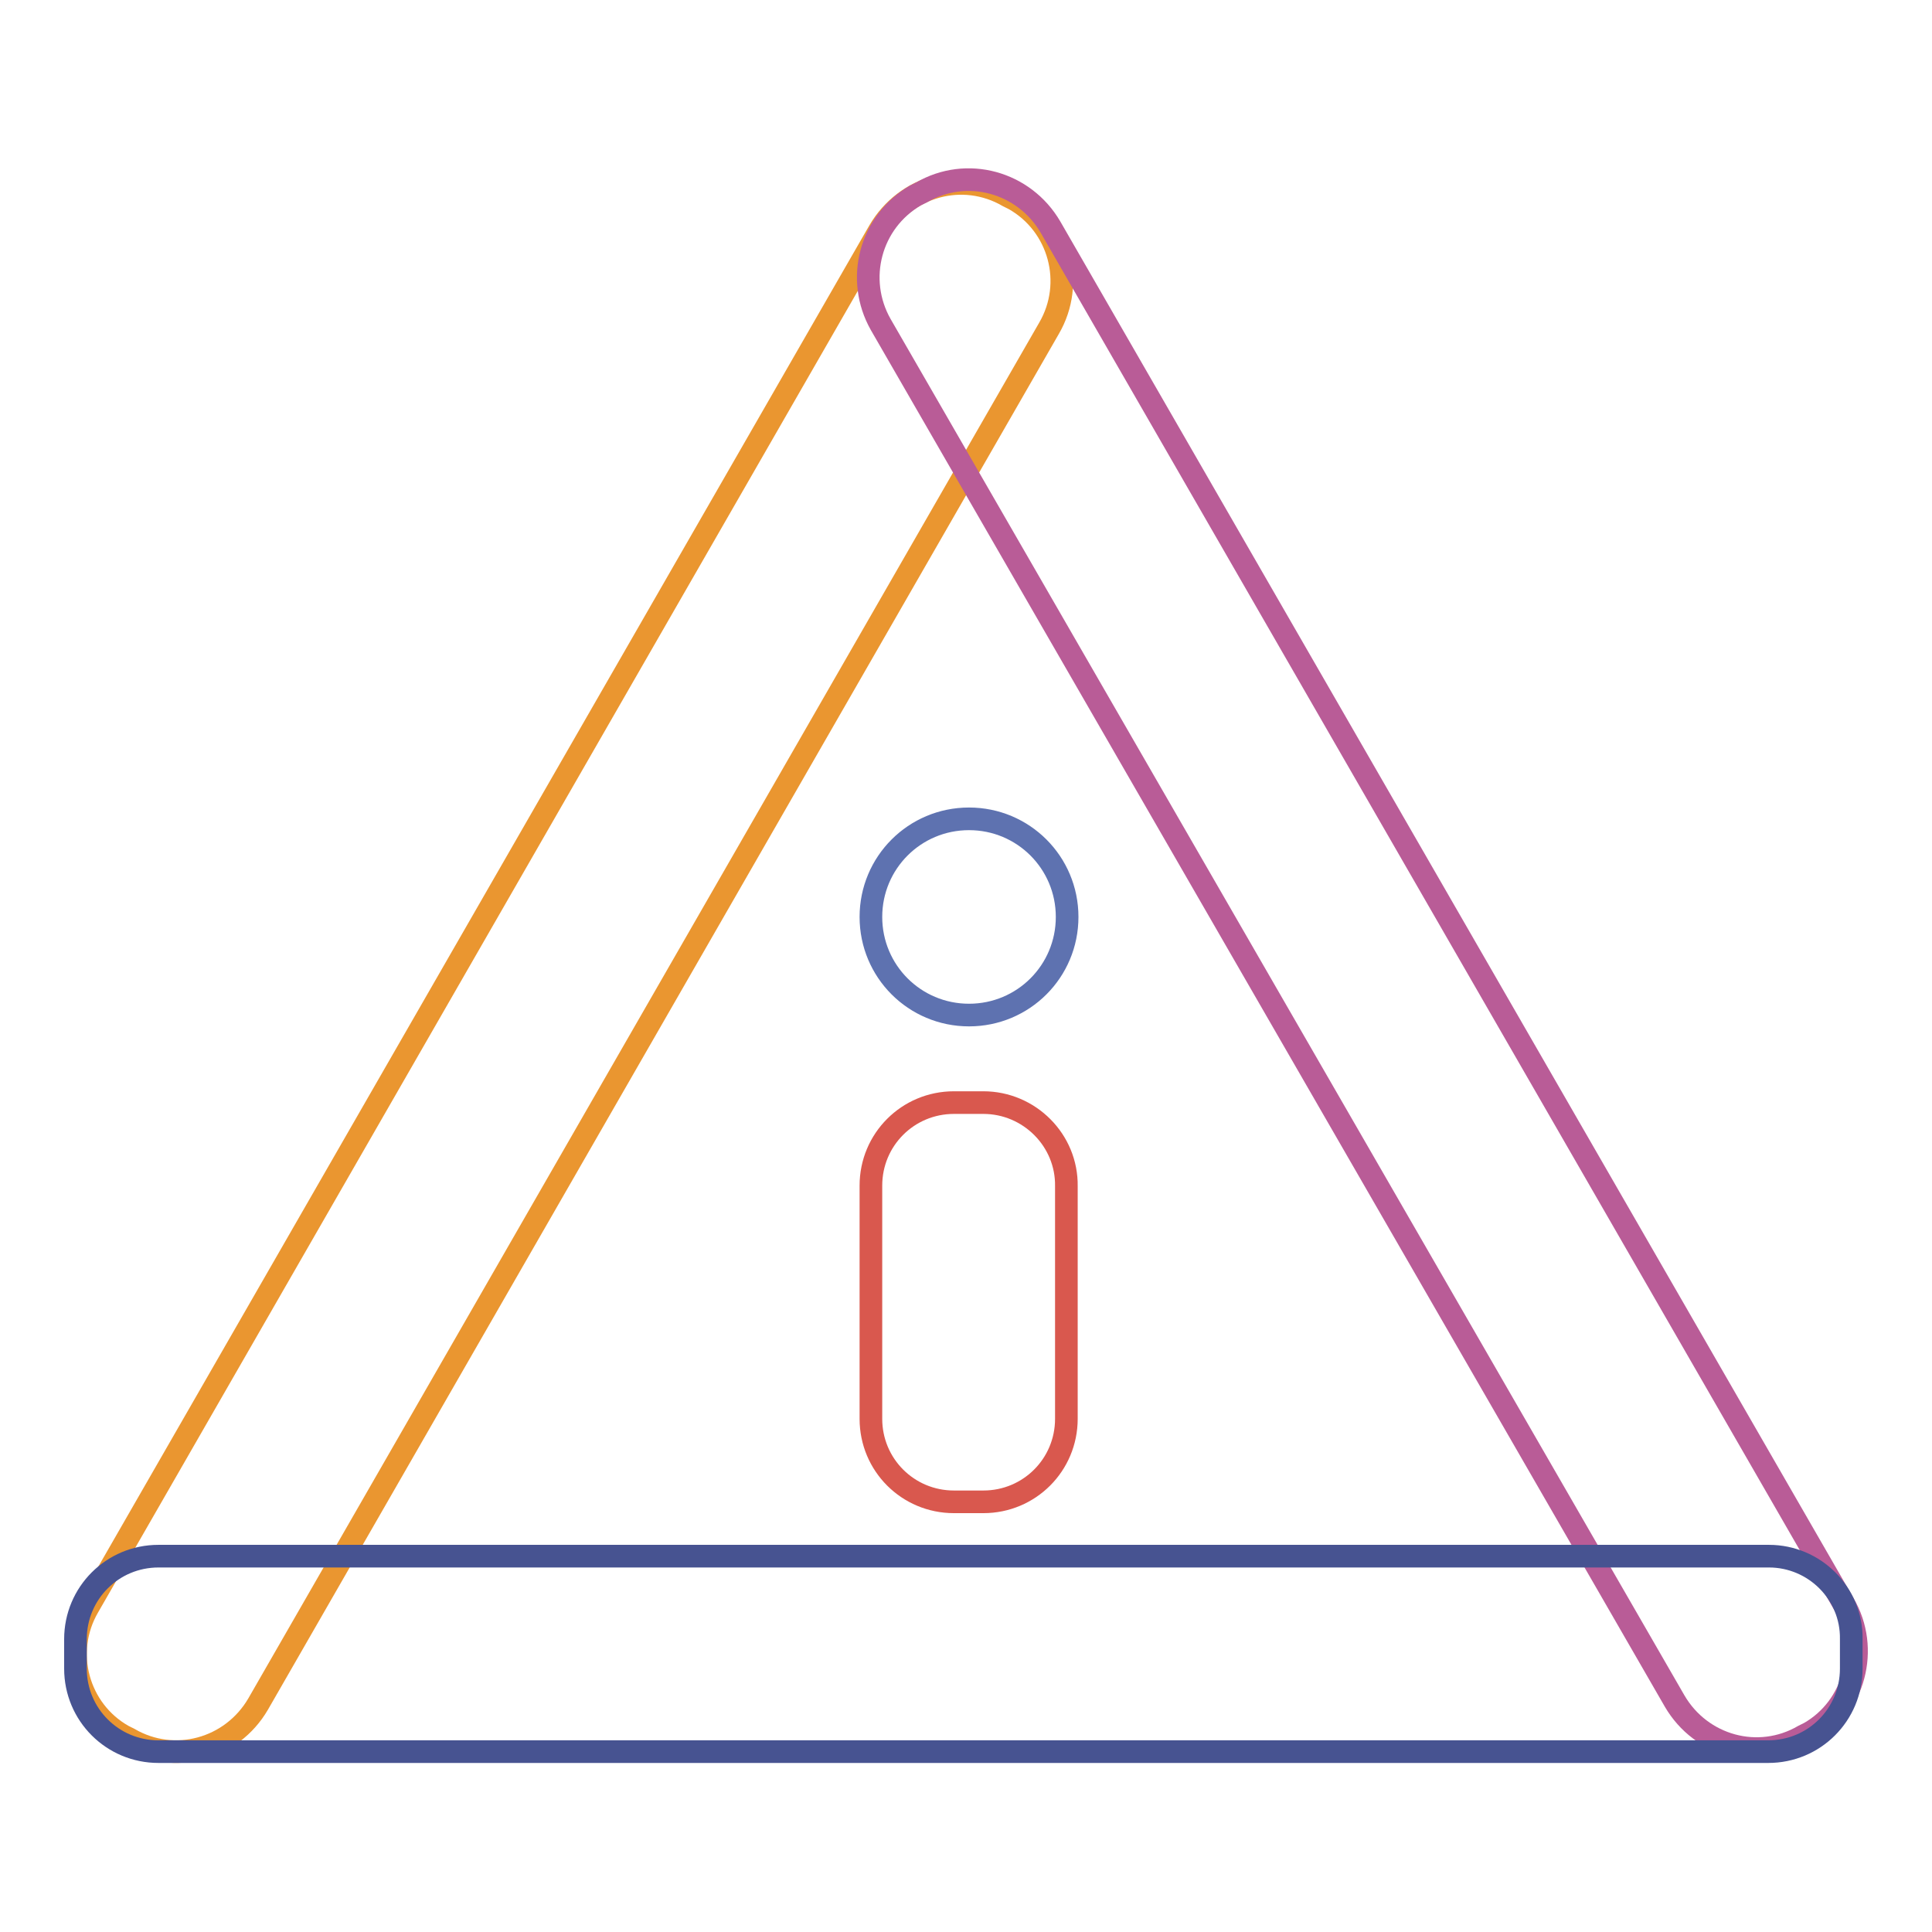 <?xml version="1.0" encoding="utf-8"?>
<!-- Svg Vector Icons : http://www.onlinewebfonts.com/icon -->
<!DOCTYPE svg PUBLIC "-//W3C//DTD SVG 1.1//EN" "http://www.w3.org/Graphics/SVG/1.1/DTD/svg11.dtd">
<svg version="1.1" xmlns="http://www.w3.org/2000/svg" xmlns:xlink="http://www.w3.org/1999/xlink" x="0px" y="0px" viewBox="0 0 256 256" enable-background="new 0 0 256 256" xml:space="preserve">
<g> <path stroke-width="3" fill-opacity="0" stroke="#d9584e"  d="M130.3,146.1h-3.9c-6.1,0-11,4.9-11,11V188c0,6.1,4.9,11,11,11h3.9c6.1,0,11-4.9,11-11v-30.8 C141.4,151.1,136.4,146.1,130.3,146.1z"/> <path stroke-width="3" fill-opacity="0" stroke="#5e72b0"  d="M115.4,121.5c0,7.2,5.8,13,13,13c7.2,0,13-5.8,13-13c0,0,0,0,0,0c0-7.2-5.8-13-13-13 C121.2,108.5,115.4,114.3,115.4,121.5C115.4,121.5,115.4,121.5,115.4,121.5z"/> <path stroke-width="3" fill-opacity="0" stroke="#ea9630"  d="M134.4,26.4l-0.8-0.4c-6-3.5-13.6-1.4-17.1,4.6L11.7,212.9c-3.5,6-1.4,13.7,4.6,17.1l0.8,0.4 c6,3.5,13.6,1.4,17.1-4.6L139,43.5C142.5,37.5,140.4,29.8,134.4,26.4z"/> <path stroke-width="3" fill-opacity="0" stroke="#b95c97"  d="M244.3,212.5L139.2,30.1c-3.5-6-11.1-8.1-17.1-4.6l-0.8,0.4c-6,3.5-8,11.1-4.6,17.1l105.2,182.4 c3.5,6,11.1,8.1,17.1,4.6l0.8-0.4C245.7,226.2,247.8,218.5,244.3,212.5L244.3,212.5z"/> <path stroke-width="3" fill-opacity="0" stroke="#475391"  d="M234.4,206.2H21c-6.1,0-11,4.9-11,11v3.9c0,6.1,4.9,11,11,11h213.3c6.1,0,11-4.9,11-11v-3.9 C245.4,211.1,240.4,206.2,234.4,206.2z"/></g>
</svg>